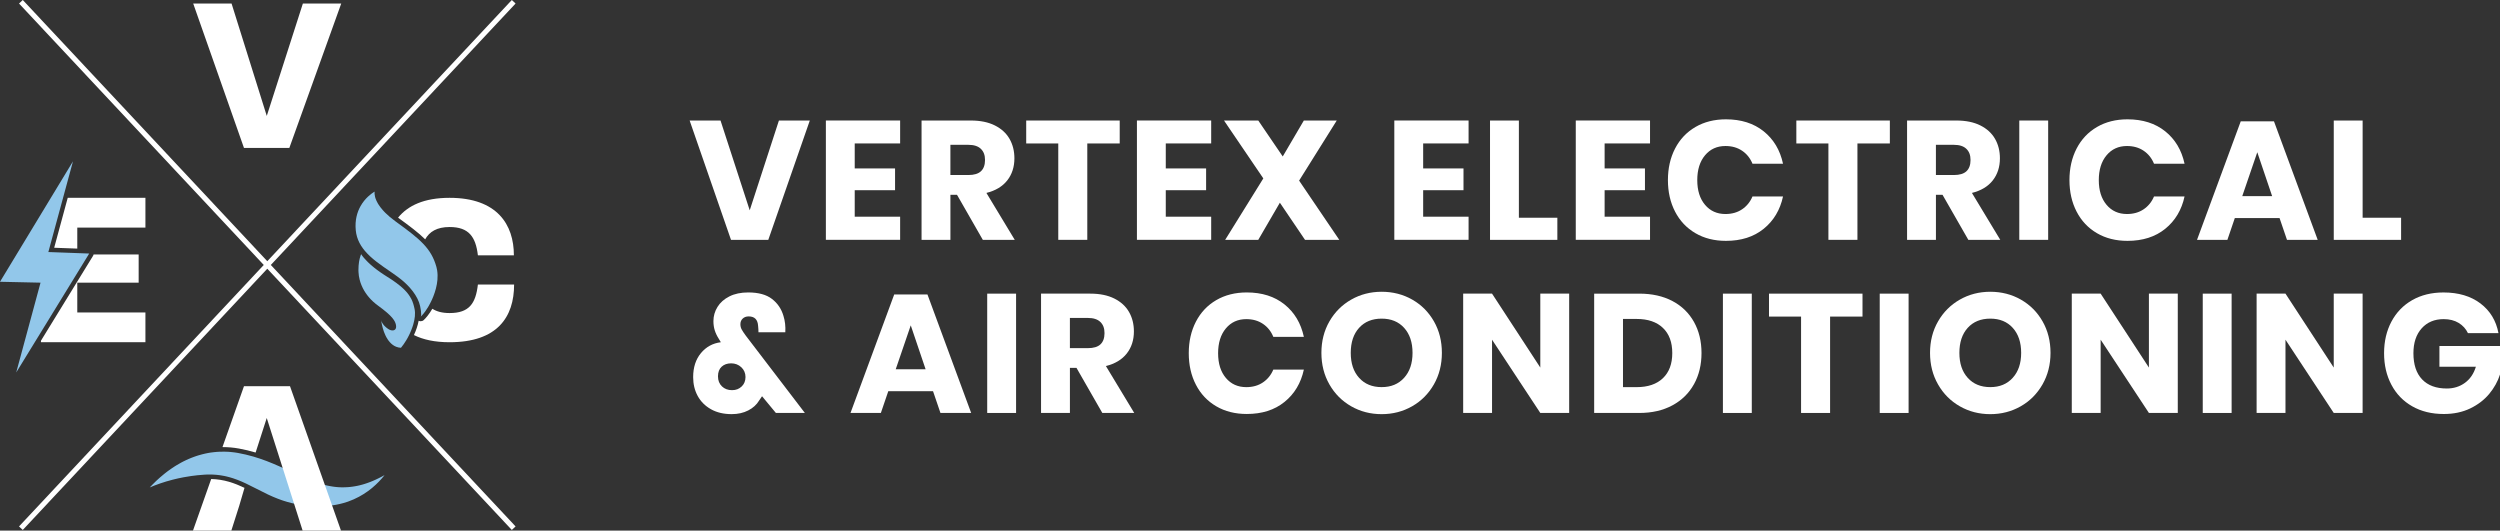 <?xml version="1.0" encoding="UTF-8"?> <svg xmlns="http://www.w3.org/2000/svg" id="Layer_1" data-name="Layer 1" viewBox="0 0 1148.36 243.73"><rect x="0" y="0" width="1148.36" height="243.73" fill="#333333" stroke="none"/><defs><style> .cls-1 { fill: none; } .cls-2 { fill: #92c7ea; } .cls-3 { fill: #fff; } </style></defs><g><g><path class="cls-3" d="M88.75,1.63h17.62l16.17,51.62L139.12,1.63h17.62l-23.84,66.33h-20.83L88.75,1.63Z"></path><path class="cls-1" d="M175.35,218.95c.39-.21.79-.42,1.19-.65-.4.22-.79.44-1.19.65Z"></path><path class="cls-1" d="M173.96,219.67c.38-.19.75-.38,1.14-.58-.38.2-.76.4-1.14.58Z"></path><path class="cls-1" d="M172.75,220.25c.34-.16.68-.32,1.02-.49-.34.17-.68.33-1.02.49Z"></path><path class="cls-1" d="M171.46,220.82c.36-.16.73-.32,1.1-.49-.37.17-.73.33-1.1.49Z"></path><path class="cls-1" d="M169.02,221.78c.36-.13.72-.26,1.08-.4-.36.14-.72.27-1.08.4Z"></path><path class="cls-1" d="M170.11,221.37c.36-.14.73-.29,1.1-.45-.37.16-.74.31-1.1.45Z"></path><polygon class="cls-3" points="176.53 218.3 176.53 218.3 176.53 218.3 176.53 218.3"></polygon><path class="cls-3" d="M173.77,219.76c.06-.03.13-.06.19-.09-.06.03-.13.06-.19.09Z"></path><path class="cls-3" d="M172.56,220.34c.06-.03.13-.06.19-.09-.06.03-.13.06-.19.09Z"></path><path class="cls-3" d="M171.22,220.93c.08-.03.16-.07.24-.1-.08.03-.16.07-.24.1Z"></path><path class="cls-3" d="M175.1,219.08c.08-.04.17-.09.25-.13-.08.04-.17.09-.25.13Z"></path><path class="cls-3" d="M170.1,221.38s0,0,.01,0c0,0,0,0-.01,0Z"></path><polygon class="cls-3" points="236.83 1.62 235.1 0 122.78 119.98 10.46 0 8.74 1.62 121.16 121.71 8.74 241.81 10.46 243.43 122.78 123.44 235.1 243.43 236.83 241.81 124.4 121.71 236.83 1.62"></polygon><path class="cls-3" d="M219.52,130.69c-1.01,8.77-4.03,13.11-13,13.11-3.4,0-5.97-.71-7.92-1.98-1.44,2.45-2.91,4.24-3.98,5.21-.4.36-.89.53-1.39.53-.32,0-.63-.08-.92-.22-.41,2.18-1.18,4.43-2.17,6.57,4.18,2.09,9.53,3.29,16.37,3.29,21.98,0,29.64-11.59,29.64-26.51h-16.63Z"></path><path class="cls-3" d="M195.3,109.94c1.96-3.5,5.38-5.66,11.22-5.66,8.87,0,12,4.54,13,13h16.53c0-14.11-7.66-26.41-29.54-26.41-11.73,0-19.12,3.56-23.66,9.11,0,0,.02.01.03.02,5.3,3.85,9.34,6.87,12.41,9.93Z"></path><g><path class="cls-2" d="M200.82,124.26c-.09-.56-.21-1.12-.36-1.67-1.21-4.34-3.13-7.54-6.09-10.64-3.03-3.17-7.14-6.22-12.71-10.27-.01-.01-.03-.02-.04-.03-1.87-1.36-3.38-2.66-4.6-3.87-.22-.22-.44-.44-.64-.66-.2-.22-.4-.43-.58-.64-.74-.84-1.34-1.63-1.82-2.37-.12-.18-.23-.37-.34-.54-.05-.09-.1-.18-.15-.26-.2-.35-.37-.68-.52-1-.04-.08-.07-.16-.11-.24-.14-.31-.25-.6-.35-.88-.05-.14-.09-.27-.13-.41s-.07-.26-.11-.38c-.12-.49-.19-.91-.21-1.26-.01-.17-.02-.33-.02-.46,0-.17.01-.31.02-.41.02-.17.04-.26.04-.26,0,0-2.47,1.31-4.8,4.18-.58.72-1.15,1.54-1.67,2.46-1.56,2.76-2.67,6.44-2.21,11.15.41,4.22,2.4,7.6,5.13,10.5.46.48.93.95,1.42,1.41,1.92,1.79,4.1,3.4,6.3,4.95.9.63,1.81,1.26,2.71,1.87.56.39,1.12.77,1.66,1.15,1.37.96,2.68,1.91,3.88,2.89.79.64,1.58,1.36,2.36,2.13.22.22.44.45.66.68.11.12.22.23.33.35.22.23.43.47.64.72.31.36.62.74.92,1.12.1.13.2.25.29.38,1.54,2.06,2.76,4.34,3.26,6.66.07.32.23,1.1.34,1.94.02.13.04.26.05.39.06.53.11,1.06.1,1.5,0,.17-.01.32-.03.46-.03.23-.09.42-.17.53-.02.02-.04.04-.06.06.22-.19.44-.42.68-.67s.48-.54.72-.84.5-.64.76-1c.38-.54.77-1.13,1.16-1.76.14-.24.29-.48.43-.73.49-.86.97-1.79,1.42-2.77.23-.51.45-1.02.66-1.55.95-2.38,1.66-4.99,1.89-7.6.13-1.45.1-2.9-.12-4.31Z"></path><path class="cls-2" d="M188.81,137.14c-.15-.29-.31-.57-.48-.86-.35-.57-.76-1.16-1.25-1.75-.12-.15-.25-.3-.38-.45-.26-.3-.55-.6-.85-.91-.15-.15-.31-.31-.48-.47-1.81-1.72-4.31-3.6-7.84-5.78-.42-.26-.83-.52-1.22-.78-1.17-.76-2.22-1.5-3.16-2.21-.42-.32-.82-.63-1.2-.93-.19-.15-.37-.3-.55-.45-.36-.3-.69-.58-1.01-.86-.16-.14-.31-.28-.46-.41-.3-.27-.58-.53-.84-.79-.39-.38-.74-.74-1.05-1.07-.41-.44-.76-.84-1.05-1.18-.21-.26-.39-.49-.54-.68-.4-.52-.57-.82-.57-.82-.1.24-.19.48-.27.73-.12.37-.23.73-.33,1.1-.03.12-.06.24-.09.37-.09.36-.16.73-.22,1.08-.02.12-.04.24-.06.35-.09.58-.15,1.14-.19,1.66-.14,1.75-.04,3.01-.04,3.01.06,1.15.23,2.29.51,3.38.09.37.19.73.31,1.09.06.18.12.36.18.54,1.12,3.2,3.1,6.07,5.64,8.43.42.39.86.77,1.31,1.13.3.24.61.48.92.7,1.64,1.2,3.05,2.28,4.22,3.3.47.41.9.8,1.29,1.18.39.38.74.76,1.06,1.13s.59.73.82,1.09c.58.9.92,1.77,1,2.66h0c.01.13.01.26.01.38,0,.03,0,.05,0,.08,0,.11-.02.22-.03.32,0,.02,0,.03-.01.05-.02.09-.04.18-.07.26,0,.01,0,.03-.01.04-.03.09-.07.16-.11.24,0,.02-.02.03-.03.05-.04.07-.09.14-.14.2,0,0,0,0,0,0-.05.06-.11.11-.18.16-.01.01-.03.02-.04.03-.06.04-.13.08-.2.12-.01,0-.02,0-.03.01-.06.03-.13.06-.2.08-.01,0-.03,0-.04.01-.08.02-.16.04-.24.05-.02,0-.04,0-.05,0-.08,0-.16.02-.25.02,0,0,0,0,0,0,0,0,0,0,0,0-.09,0-.18,0-.27-.02-.03,0-.05,0-.08,0-.07,0-.14-.02-.2-.03-.03,0-.06-.01-.08-.02-.09-.02-.18-.04-.27-.07,0,0,0,0-.01,0-.09-.03-.19-.06-.28-.1-.03-.01-.05-.02-.08-.03-.07-.03-.14-.06-.2-.09-.03-.01-.05-.03-.08-.04-.09-.05-.18-.09-.26-.15-.44-.27-.93-.63-1.39-1.04-.44-.39-.85-.84-1.2-1.32-.46-.63-.8-1.32-.89-2.01.19,1.36.45,2.65.79,3.86.34,1.21.74,2.33,1.23,3.34.32.68.67,1.3,1.06,1.88.1.14.19.28.29.42.4.55.83,1.03,1.29,1.46.23.21.47.41.71.59.25.18.5.34.76.49.26.15.53.28.81.39.69.28,1.43.44,2.21.47.85-1.02,1.68-2.2,2.45-3.48.22-.36.43-.74.64-1.12s.41-.76.6-1.15c.18-.36.35-.72.51-1.08.01-.03.03-.06.04-.1.18-.4.35-.8.51-1.2.19-.47.36-.94.52-1.41.09-.27.18-.54.27-.82.04-.12.07-.24.11-.36.75-2.55,1.04-5.04.61-7.08-.35-1.68-.77-3.23-1.58-4.8Z"></path></g><polygon class="cls-3" points="66.8 104.55 66.8 90.87 31.11 90.87 24.89 113.8 35.5 114.19 35.5 104.55 66.8 104.55"></polygon><path class="cls-3" d="M18.81,156.53v.67h47.99v-13.68h-31.3v-13.68h28.19v-12.96h-20.7c-.05.23-.13.45-.26.65l-23.93,38.99Z"></path><polygon class="cls-2" points="35.5 116.26 22.21 115.77 22.21 115.77 23.56 110.79 28.97 90.87 33.52 74.11 0 129.43 18.62 129.84 18.62 129.84 7.45 171.09 18.81 152.58 40.71 116.89 40.97 116.46 35.5 116.26"></polygon></g><path class="cls-3" d="M88.64,243.73h17.62l3.63-11.4,2.42-8.24c-4.61-2.19-9.37-3.91-15.3-4.06l-8.37,23.7Z"></path><path class="cls-2" d="M176.53,218.3c-.4.22-.79.44-1.19.65-.08.04-.17.09-.25.13-.38.2-.76.4-1.14.58-.06.03-.13.06-.19.09-.34.17-.68.33-1.02.49-.06.03-.13.06-.19.09-.37.17-.73.33-1.1.49-.08.03-.16.07-.24.1-.37.16-.74.31-1.1.45,0,0,0,0-.01,0-.36.14-.72.27-1.08.4-.08.03-.16.06-.24.09-.35.12-.7.24-1.04.35-.06.02-.12.04-.19.06-.31.1-.62.19-.93.28-.06.02-.12.04-.18.05-.34.1-.68.18-1.01.27-.08.02-.15.04-.23.06-.34.08-.68.16-1.02.23,0,0-.02,0-.02,0-.33.07-.67.13-1,.19-.07.01-.15.03-.22.04-.33.06-.65.11-.97.15-.06,0-.11.02-.17.02-.29.04-.59.08-.88.11-.05,0-.11.01-.16.02-.32.03-.64.06-.95.08-.07,0-.14,0-.21.01-.32.02-.64.04-.96.05,0,0,0,0,0,0-.32.01-.63.02-.95.02-.04,0-.08,0-.11,0s-.08,0-.11,0c-.17,0-.33,0-.5,0-.08,0-.16,0-.24,0-.24,0-.49-.02-.73-.03,0,0-.01,0-.02,0-.24-.01-.47-.03-.71-.04-.08,0-.16-.01-.23-.02-.16-.01-.33-.03-.49-.04-.09,0-.18-.02-.27-.03-.15-.02-.31-.03-.46-.05-.09-.01-.18-.02-.26-.03-.16-.02-.33-.04-.49-.07-.07-.01-.15-.02-.22-.03-.47-.07-.94-.15-1.41-.24-.07-.01-.14-.03-.22-.04-.16-.03-.33-.06-.49-.1-.08-.02-.17-.04-.25-.05-.15-.03-.31-.07-.46-.1-.08-.02-.16-.04-.25-.06-.16-.04-.33-.08-.49-.12,0,0-.02,0-.03,0-.06-.01-.12-.03-.18-.04-.46-.12-.92-.24-1.38-.37-.07-.02-.14-.04-.2-.06-.16-.05-.33-.1-.49-.15-.08-.02-.16-.05-.24-.07-.15-.05-.31-.1-.46-.15-.08-.03-.16-.05-.23-.08-.17-.05-.33-.11-.49-.16-.06-.02-.13-.04-.19-.06-.46-.16-.91-.32-1.37-.49-.06-.02-.13-.05-.19-.07-.16-.06-.33-.12-.49-.18-.08-.03-.16-.06-.23-.09-.15-.06-.31-.12-.46-.18-.08-.03-.15-.06-.23-.09-.16-.07-.33-.13-.49-.2-.06-.03-.12-.05-.19-.08-.45-.19-.91-.38-1.37-.57-.06-.03-.13-.06-.19-.08-.16-.07-.33-.14-.49-.21-.08-.03-.15-.07-.23-.1-.16-.07-.31-.14-.47-.21-.07-.03-.15-.07-.22-.1-.17-.07-.34-.15-.5-.22-.06-.03-.12-.05-.18-.08-.46-.21-.92-.42-1.39-.63-.05-.03-.11-.05-.16-.08-.18-.08-.35-.16-.53-.24-.07-.03-.15-.07-.22-.1-.16-.08-.33-.15-.49-.23-.07-.03-.13-.06-.2-.09-.21-.1-.41-.19-.62-.29-.02,0-.03-.01-.05-.02-.24-.11-.49-.23-.73-.34-1.17-.55-2.35-1.1-3.54-1.64-.65-.3-1.31-.6-1.98-.89-.94-.42-1.88-.83-2.85-1.23-1.92-.8-3.9-1.57-5.97-2.26-.83-.28-1.68-.55-2.54-.8-.21-.06-.41-.13-.62-.19-2.16-.62-4.42-1.16-6.8-1.59-.3-.05-.6-.1-.9-.15-.07-.01-.14-.02-.21-.03-.23-.03-.45-.07-.68-.1-.1-.01-.19-.02-.29-.03-.2-.03-.4-.05-.59-.07-.13-.01-.26-.03-.38-.04-.16-.02-.33-.03-.49-.05-.14-.01-.27-.02-.41-.03-.15-.01-.3-.03-.45-.04-.14,0-.28-.02-.42-.02-.15,0-.29-.02-.44-.02-.14,0-.27,0-.41-.01-.15,0-.3-.01-.45-.01-.13,0-.26,0-.39,0-.15,0-.31,0-.46,0-.02,0-.03,0-.05,0-.3,0-.6,0-.91.02-.13,0-.27,0-.4,0-.06,0-.12,0-.18,0-.42.02-.84.04-1.25.07-.08,0-.15.01-.23.02-.41.03-.82.07-1.22.12-.07,0-.13.02-.19.02-.42.05-.84.1-1.25.16-.01,0-.02,0-.03,0-.41.06-.82.13-1.22.21-.05.01-.11.02-.16.03-.39.07-.78.15-1.17.24-.07.02-.14.03-.21.05-.38.09-.76.18-1.14.28-.06.02-.12.03-.17.05-.39.1-.78.21-1.17.32,0,0-.01,0-.02,0-.39.11-.77.24-1.15.36-.05.02-.1.03-.15.05-.37.12-.73.25-1.09.38-.06.02-.13.05-.19.07-.36.13-.71.27-1.06.41-.05.02-.1.04-.15.06-.36.15-.73.3-1.08.45,0,0,0,0,0,0-.36.16-.71.32-1.07.48-.04.02-.09.04-.13.06-.34.16-.67.32-1,.49-.06.03-.11.06-.17.08-.33.17-.65.34-.97.51-.04.02-.09.05-.13.07-.67.36-1.32.74-1.96,1.13-.04.02-.08.05-.12.07-.31.19-.61.37-.9.56-.05.03-.1.06-.15.1-.3.19-.59.38-.88.58-.04.03-.08.05-.12.08-.6.41-1.19.82-1.76,1.24-.03.03-.07.05-.11.08-.27.2-.54.4-.8.61-.05.03-.09.07-.13.1-.26.2-.52.41-.77.61-.04.03-.07.06-.11.09-.53.43-1.04.86-1.54,1.29-.03.03-.07.06-.1.08-.24.21-.47.41-.7.62-.04.04-.08.07-.12.11-.23.2-.45.41-.67.61-.03.03-.06.06-.1.09-.23.21-.45.43-.67.64,0,0,0,0,0,0-.22.21-.43.42-.64.63-.03.03-.06.06-.09.09-.2.2-.39.39-.59.59-.04.04-.07.08-.11.11-.19.19-.38.39-.56.58-.03.03-.06.06-.09.09-.19.2-.37.39-.55.59,0,0,0,0,0,0,2.83-1.22,6.36-2.5,10.53-3.57,1.56-.4,3.22-.77,4.96-1.1,1.16-.22,2.36-.41,3.59-.59,1.85-.26,3.79-.47,5.81-.6.44-.03.87-.05,1.29-.07.43-.01.85-.02,1.26-.02.53,0,1.04.01,1.55.03,1.13.05,2.21.15,3.27.3.66.09,1.3.2,1.93.33.34.07.68.14,1.01.22,1.04.24,2.04.53,3.02.84.15.05.29.1.44.15.58.2,1.16.41,1.73.62,1.29.5,2.54,1.05,3.78,1.63,1.64.77,3.26,1.6,4.91,2.45,1.68.86,3.36,1.73,5.12,2.56.25.12.5.24.76.35.51.23,1.02.46,1.54.69.26.11.52.22.79.33.53.22,1.06.44,1.61.65.55.21,1.1.41,1.67.61.28.1.57.19.86.29.58.19,1.16.37,1.76.54s1.21.34,1.84.49c.44.11.9.21,1.35.31,1.48.32,3.04.59,4.69.78,1.44.17,2.95.29,4.54.35.8.03,1.61.05,2.45.05h0c2.03,0,3.94-.14,5.76-.39,2.43-.34,4.68-.88,6.76-1.57.23-.08.45-.15.67-.23.85-.3,1.68-.63,2.47-.99,6.57-2.91,11.14-7.31,14.09-11.04h0Z"></path><path class="cls-3" d="M148.4,220.43h0l-15.19-43.03h-21.14l-9.88,27.97c.07,0,.14,0,.2,0,2.42,0,4.89.22,7.34.66,2.72.49,5.27,1.12,7.69,1.84l5.11-15.86,12.85,40.32,3.63,11.4h17.62l-8.23-23.31Z"></path></g><g><path class="cls-3" d="M330.97,55.36l13.41,41.25,13.41-41.25h14.19l-19.07,54.81h-17.13l-19-54.81h14.19Z"></path><path class="cls-3" d="M392.61,65.9v11.47h18.53v10h-18.53v12.17h20.86v10.62h-34.11v-54.81h34.11v10.54h-20.86Z"></path><path class="cls-3" d="M451.45,110.17l-11.86-20.7h-3.02v20.7h-13.26v-54.81h22.64c4.34,0,8.01.75,11.01,2.25,3,1.5,5.25,3.55,6.75,6.16,1.5,2.61,2.25,5.6,2.25,8.95,0,3.98-1.1,7.37-3.29,10.16-2.2,2.79-5.39,4.7-9.57,5.74l13.02,21.55h-14.65ZM436.57,80.4h8.22c2.64,0,4.57-.58,5.81-1.75,1.24-1.16,1.86-2.88,1.86-5.15s-.63-3.88-1.9-5.12c-1.27-1.24-3.19-1.86-5.78-1.86h-8.22v13.88Z"></path><path class="cls-3" d="M514.33,55.36v10.54h-14.89v44.27h-13.33v-44.27h-14.73v-10.54h42.95Z"></path><path class="cls-3" d="M535.49,65.9v11.47h18.53v10h-18.53v12.17h20.86v10.62h-34.11v-54.81h34.11v10.54h-20.86Z"></path><path class="cls-3" d="M599.45,110.17l-11.55-17.06-9.92,17.06h-15.2l17.52-28.22-18.06-26.59h15.74l11.24,16.51,9.69-16.51h15.12l-17.29,27.6,18.45,27.21h-15.74Z"></path><path class="cls-3" d="M653.72,65.9v11.47h18.53v10h-18.53v12.17h20.86v10.62h-34.11v-54.81h34.11v10.54h-20.86Z"></path><path class="cls-3" d="M697.68,100.01h17.68v10.16h-30.93v-54.81h13.26v44.66Z"></path><path class="cls-3" d="M737.07,65.9v11.47h18.53v10h-18.53v12.17h20.86v10.62h-34.11v-54.81h34.11v10.54h-20.86Z"></path><path class="cls-3" d="M810.14,60.32c4.57,3.67,7.53,8.63,8.88,14.89h-14.03c-1.03-2.53-2.62-4.52-4.77-5.97-2.15-1.45-4.69-2.17-7.64-2.17-3.88,0-7,1.42-9.38,4.26-2.38,2.84-3.57,6.64-3.57,11.4s1.19,8.54,3.57,11.36c2.38,2.82,5.51,4.22,9.38,4.22,2.95,0,5.49-.72,7.64-2.17,2.14-1.45,3.73-3.41,4.77-5.89h14.03c-1.35,6.2-4.3,11.15-8.88,14.85-4.57,3.7-10.35,5.54-17.33,5.54-5.32,0-10-1.17-14.03-3.53-4.03-2.35-7.15-5.65-9.34-9.89-2.2-4.24-3.29-9.07-3.29-14.5s1.1-10.26,3.29-14.5c2.2-4.24,5.31-7.53,9.34-9.88,4.03-2.35,8.71-3.53,14.03-3.53,6.98,0,12.75,1.84,17.33,5.51Z"></path><path class="cls-3" d="M868.09,55.36v10.54h-14.89v44.27h-13.33v-44.27h-14.73v-10.54h42.95Z"></path><path class="cls-3" d="M904.14,110.17l-11.86-20.7h-3.02v20.7h-13.26v-54.81h22.64c4.34,0,8.01.75,11.01,2.25,3,1.5,5.25,3.55,6.75,6.16,1.5,2.61,2.25,5.6,2.25,8.95,0,3.98-1.1,7.37-3.29,10.16-2.2,2.79-5.39,4.7-9.57,5.74l13.02,21.55h-14.65ZM889.26,80.4h8.22c2.64,0,4.57-.58,5.81-1.75,1.24-1.16,1.86-2.88,1.86-5.15s-.63-3.88-1.9-5.12c-1.27-1.24-3.19-1.86-5.78-1.86h-8.22v13.88Z"></path><path class="cls-3" d="M940.81,55.36v54.81h-13.26v-54.81h13.26Z"></path><path class="cls-3" d="M994.58,60.32c4.57,3.67,7.53,8.63,8.88,14.89h-14.03c-1.03-2.53-2.62-4.52-4.77-5.97-2.15-1.45-4.69-2.17-7.64-2.17-3.88,0-7,1.42-9.38,4.26-2.38,2.84-3.57,6.64-3.57,11.4s1.19,8.54,3.57,11.36c2.38,2.82,5.51,4.22,9.38,4.22,2.95,0,5.49-.72,7.64-2.17,2.14-1.45,3.73-3.41,4.77-5.89h14.03c-1.35,6.2-4.3,11.15-8.88,14.85-4.57,3.7-10.35,5.54-17.33,5.54-5.32,0-10-1.17-14.03-3.53-4.03-2.35-7.15-5.65-9.34-9.89-2.2-4.24-3.29-9.07-3.29-14.5s1.1-10.26,3.29-14.5c2.2-4.24,5.31-7.53,9.34-9.88,4.03-2.35,8.71-3.53,14.03-3.53,6.98,0,12.75,1.84,17.33,5.51Z"></path><path class="cls-3" d="M1047.1,100.17h-20.55l-3.41,10h-13.95l20.08-54.43h15.27l20.08,54.43h-14.11l-3.41-10ZM1043.69,90.09l-6.82-20.16-6.9,20.16h13.72Z"></path><path class="cls-3" d="M1085.25,100.01h17.68v10.16h-30.93v-54.81h13.26v44.66Z"></path><path class="cls-3" d="M356.4,189.69l-6.36-7.68c-.52.83-.96,1.47-1.32,1.94-1.14,1.91-2.8,3.44-5,4.57-2.2,1.14-4.74,1.71-7.64,1.71-3.67,0-6.84-.75-9.5-2.25-2.66-1.5-4.69-3.53-6.09-6.09s-2.09-5.44-2.09-8.64c0-4.5,1.19-8.18,3.57-11.05,2.38-2.87,5.43-4.54,9.15-5l-.93-1.55c-.83-1.29-1.45-2.58-1.86-3.88-.41-1.29-.62-2.71-.62-4.26,0-2.33.62-4.5,1.86-6.51,1.24-2.02,3.06-3.63,5.47-4.85,2.4-1.21,5.28-1.82,8.64-1.82,4.7,0,8.35,1,10.93,2.99,2.58,1.99,4.34,4.59,5.27,7.79.72,2.28,1.01,4.78.85,7.52h-12.33c0-.88-.05-1.83-.16-2.87-.16-2.95-1.6-4.42-4.34-4.42-1.14,0-2.05.34-2.75,1.01-.7.67-1.05,1.53-1.05,2.56,0,.88.19,1.68.58,2.4.39.72,1.02,1.68,1.9,2.87l27.14,35.51h-13.33ZM340.7,177.52c1.16-1.14,1.74-2.58,1.74-4.34s-.65-3.31-1.94-4.5c-1.29-1.19-2.84-1.78-4.65-1.78s-3.27.52-4.38,1.55c-1.11,1.03-1.67,2.51-1.67,4.42s.61,3.45,1.82,4.61c1.21,1.16,2.75,1.74,4.61,1.74s3.29-.57,4.46-1.71Z"></path><path class="cls-3" d="M428.58,179.69h-20.55l-3.41,10h-13.95l20.08-54.43h15.27l20.08,54.43h-14.11l-3.41-10ZM425.17,169.61l-6.82-20.16-6.9,20.16h13.72Z"></path><path class="cls-3" d="M466.73,134.88v54.81h-13.26v-54.81h13.26Z"></path><path class="cls-3" d="M506.34,189.69l-11.86-20.7h-3.02v20.7h-13.26v-54.81h22.64c4.34,0,8.01.75,11.01,2.25,3,1.5,5.25,3.55,6.75,6.16,1.5,2.61,2.25,5.6,2.25,8.95,0,3.98-1.1,7.37-3.29,10.16-2.2,2.79-5.39,4.7-9.57,5.74l13.02,21.55h-14.65ZM491.46,159.92h8.22c2.64,0,4.57-.58,5.81-1.75,1.24-1.16,1.86-2.88,1.86-5.15s-.63-3.88-1.9-5.12c-1.27-1.24-3.19-1.86-5.78-1.86h-8.22v13.88Z"></path><path class="cls-3" d="M590.04,139.84c4.57,3.67,7.53,8.63,8.88,14.89h-14.03c-1.03-2.53-2.62-4.52-4.77-5.97-2.15-1.45-4.69-2.17-7.64-2.17-3.88,0-7,1.42-9.38,4.26-2.38,2.84-3.57,6.64-3.57,11.4s1.19,8.54,3.57,11.36c2.38,2.82,5.51,4.22,9.38,4.22,2.95,0,5.49-.72,7.64-2.17,2.14-1.45,3.73-3.41,4.77-5.89h14.03c-1.35,6.2-4.3,11.15-8.88,14.85-4.57,3.7-10.35,5.54-17.33,5.54-5.32,0-10-1.17-14.03-3.53-4.03-2.35-7.15-5.65-9.34-9.89-2.2-4.24-3.29-9.07-3.29-14.5s1.1-10.26,3.29-14.5c2.2-4.24,5.31-7.53,9.34-9.88,4.03-2.35,8.71-3.53,14.03-3.53,6.98,0,12.75,1.84,17.33,5.51Z"></path><path class="cls-3" d="M648.72,137.63c4.21,2.4,7.53,5.74,9.96,10,2.43,4.26,3.64,9.08,3.64,14.46s-1.23,10.21-3.68,14.5c-2.46,4.29-5.79,7.64-10,10.04-4.21,2.4-8.88,3.61-13.99,3.61s-9.78-1.2-13.99-3.61c-4.21-2.4-7.55-5.75-10-10.04-2.46-4.29-3.68-9.12-3.68-14.5s1.23-10.2,3.68-14.46c2.45-4.26,5.79-7.6,10-10,4.21-2.4,8.88-3.61,13.99-3.61s9.86,1.2,14.07,3.61ZM624.3,150.58c-2.56,2.82-3.84,6.66-3.84,11.51s1.28,8.63,3.84,11.47c2.56,2.84,6.01,4.26,10.35,4.26s7.73-1.42,10.31-4.26c2.58-2.84,3.88-6.67,3.88-11.47s-1.28-8.63-3.84-11.47c-2.56-2.84-6.01-4.26-10.35-4.26s-7.79,1.41-10.35,4.22Z"></path><path class="cls-3" d="M720.79,189.69h-13.26l-22.17-33.65v33.65h-13.26v-54.81h13.26l22.17,33.96v-33.96h13.26v54.81Z"></path><path class="cls-3" d="M778.12,176.47c-2.3,4.16-5.61,7.4-9.92,9.73-4.32,2.33-9.39,3.49-15.23,3.49h-20.7v-54.81h20.7c5.89,0,10.98,1.14,15.27,3.41,4.29,2.27,7.58,5.48,9.89,9.61,2.3,4.14,3.45,8.89,3.45,14.27s-1.15,10.14-3.45,14.3ZM763.85,173.72c2.87-2.74,4.3-6.59,4.3-11.55s-1.43-8.81-4.3-11.55-6.89-4.11-12.06-4.11h-6.28v31.32h6.28c5.17,0,9.19-1.37,12.06-4.11Z"></path><path class="cls-3" d="M804.67,134.88v54.81h-13.26v-54.81h13.26Z"></path><path class="cls-3" d="M855.53,134.88v10.54h-14.89v44.27h-13.33v-44.27h-14.73v-10.54h42.95Z"></path><path class="cls-3" d="M876.7,134.88v54.81h-13.26v-54.81h13.26Z"></path><path class="cls-3" d="M928.29,137.63c4.21,2.4,7.53,5.74,9.96,10,2.43,4.26,3.64,9.08,3.64,14.46s-1.23,10.21-3.68,14.5c-2.46,4.29-5.79,7.64-10,10.04-4.21,2.4-8.88,3.61-13.99,3.61s-9.78-1.2-13.99-3.61c-4.21-2.4-7.55-5.75-10-10.04-2.46-4.29-3.68-9.12-3.68-14.5s1.23-10.2,3.68-14.46c2.45-4.26,5.79-7.6,10-10,4.21-2.4,8.88-3.61,13.99-3.61s9.86,1.2,14.07,3.61ZM903.87,150.58c-2.56,2.82-3.84,6.66-3.84,11.51s1.28,8.63,3.84,11.47c2.56,2.84,6.01,4.26,10.35,4.26s7.73-1.42,10.31-4.26c2.58-2.84,3.88-6.67,3.88-11.47s-1.28-8.63-3.84-11.47c-2.56-2.84-6.01-4.26-10.35-4.26s-7.79,1.41-10.35,4.22Z"></path><path class="cls-3" d="M1000.35,189.69h-13.26l-22.17-33.65v33.65h-13.26v-54.81h13.26l22.17,33.96v-33.96h13.26v54.81Z"></path><path class="cls-3" d="M1025.08,134.88v54.81h-13.26v-54.81h13.26Z"></path><path class="cls-3" d="M1085.25,189.69h-13.26l-22.17-33.65v33.65h-13.26v-54.81h13.26l22.17,33.96v-33.96h13.26v54.81Z"></path><path class="cls-3" d="M1139.36,139.37c4.44,3.36,7.21,7.91,8.3,13.65h-14.03c-.93-1.96-2.35-3.53-4.26-4.69-1.91-1.16-4.21-1.74-6.9-1.74-4.19,0-7.55,1.41-10.08,4.22-2.53,2.82-3.8,6.63-3.8,11.44,0,5.22,1.33,9.23,3.99,12.02s6.45,4.19,11.36,4.19c3.15,0,5.92-.87,8.3-2.6,2.38-1.73,4.06-4.2,5.04-7.4h-16.75v-9.54h27.83v13.1c-1.03,3.21-2.69,6.18-4.96,8.92-2.28,2.74-5.18,4.96-8.72,6.67s-7.59,2.56-12.13,2.56c-5.53,0-10.36-1.17-14.5-3.53-4.14-2.35-7.33-5.65-9.57-9.89-2.25-4.24-3.37-9.07-3.37-14.5s1.12-10.26,3.37-14.5c2.25-4.24,5.43-7.53,9.54-9.88,4.11-2.35,8.9-3.53,14.38-3.53,6.87,0,12.53,1.68,16.98,5.04Z"></path></g></svg> 
